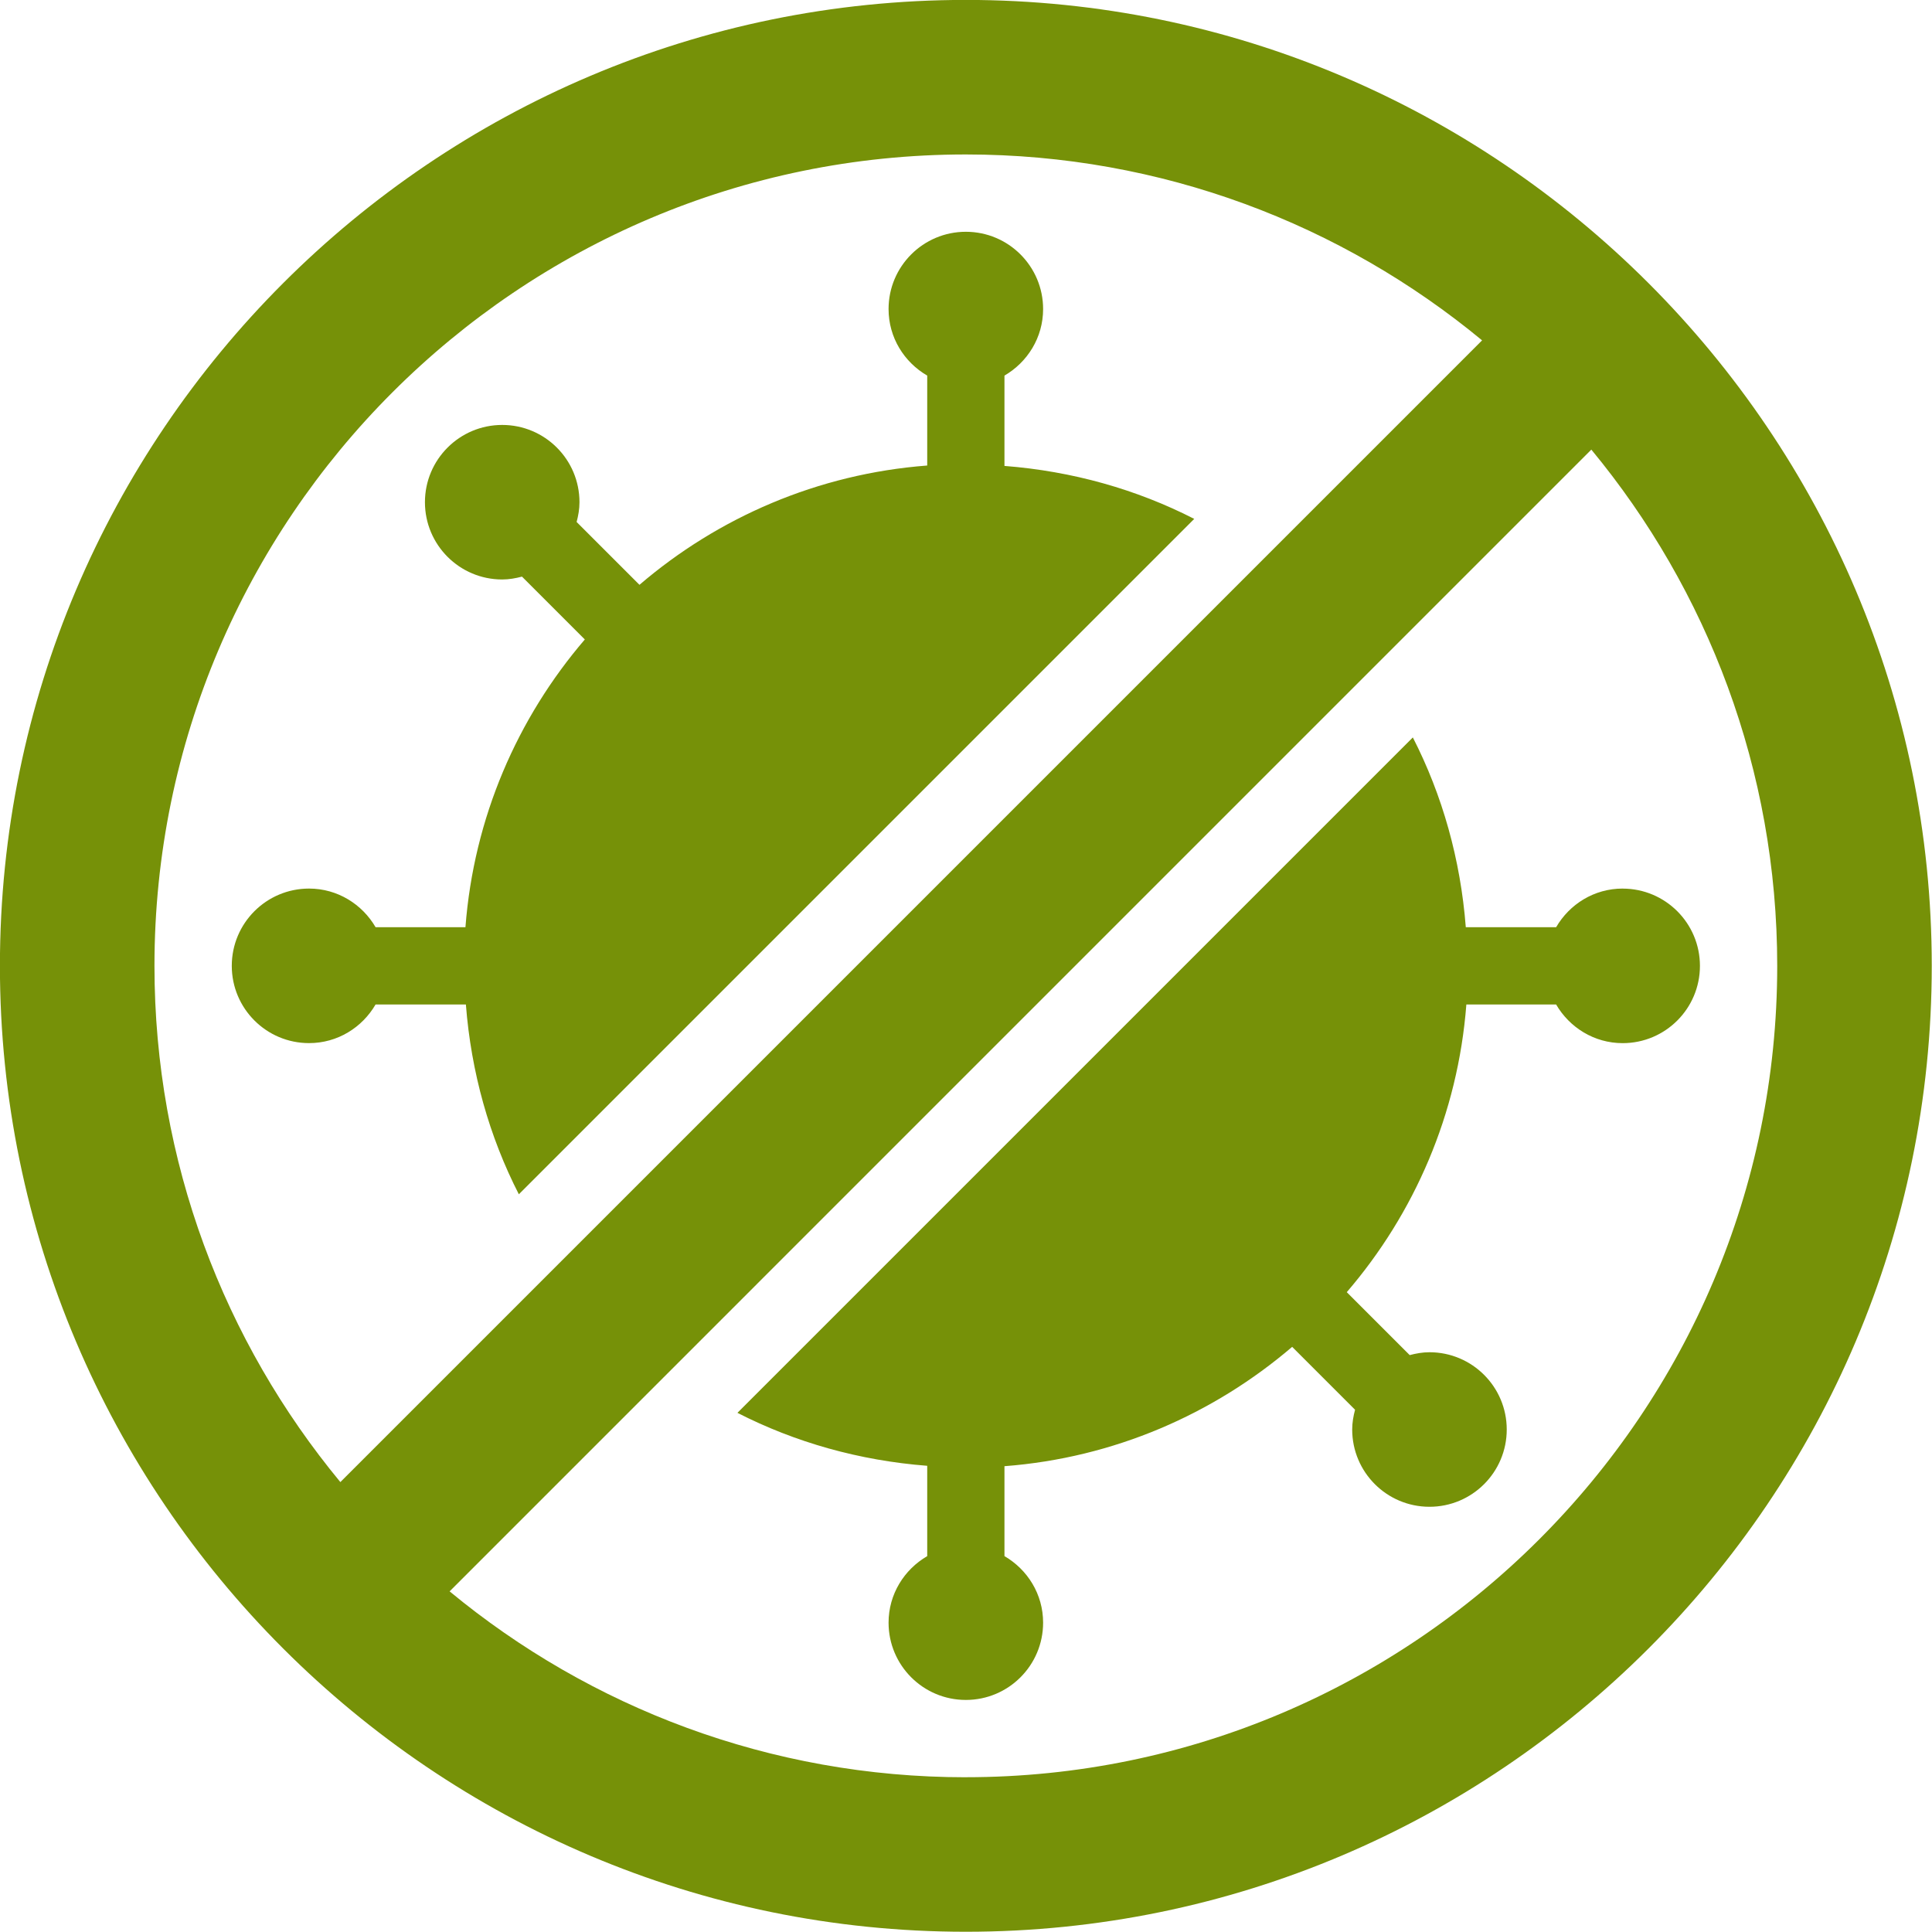 <svg version="1.0" preserveAspectRatio="xMidYMid meet" height="1000" viewBox="0 0 750 750" zoomAndPan="magnify" width="1000" xmlns:xlink="http://www.w3.org/1999/xlink" xmlns="http://www.w3.org/2000/svg"><path fill-rule="nonzero" fill-opacity="1" d="M 374.938 -0.031 C 168.172 -0.031 -0.031 168.188 -0.031 374.938 C -0.031 581.688 168.188 749.906 374.938 749.906 C 581.688 749.906 749.906 581.688 749.906 374.938 C 749.906 168.188 581.703 -0.031 374.938 -0.031 Z M 374.938 59.961 C 451 59.961 520.836 87.074 575.34 132.125 L 132.125 575.34 C 87.074 520.852 59.961 451 59.961 374.938 C 59.961 201.258 201.273 59.961 374.938 59.961 Z M 374.938 689.93 C 298.875 689.93 229.039 662.816 174.539 617.766 L 617.75 174.539 C 662.801 229.023 689.914 298.875 689.914 374.938 C 689.914 548.617 548.602 689.914 374.938 689.914 Z M 374.938 689.93" fill="#769108"></path><path fill-rule="nonzero" fill-opacity="1" d="M 629.918 344.941 C 618.844 344.941 609.281 351.008 604.086 359.945 L 569.02 359.945 C 566.977 333.602 559.926 308.672 548.461 286.273 L 286.273 548.461 C 308.672 559.926 333.602 566.977 359.945 569.02 L 359.945 604.086 C 351.023 609.281 344.941 618.844 344.941 629.918 C 344.941 646.484 358.371 659.914 374.938 659.914 C 391.504 659.914 404.934 646.484 404.934 629.918 C 404.934 618.844 398.867 609.281 389.93 604.086 L 389.93 569.176 C 432.453 565.934 471.074 548.961 501.617 522.848 L 526.031 547.262 C 525.375 549.723 524.922 552.266 524.922 554.934 C 524.922 571.5 538.352 584.93 554.918 584.93 C 571.484 584.93 584.914 571.5 584.914 554.934 C 584.914 538.367 571.484 524.938 554.918 524.938 C 552.25 524.938 549.707 525.406 547.246 526.047 L 522.816 501.617 C 549.023 471.121 565.965 432.48 569.238 389.945 L 604.086 389.945 C 609.281 398.867 618.859 404.949 629.918 404.949 C 646.484 404.949 659.914 391.52 659.914 374.953 C 659.914 358.387 646.484 344.957 629.918 344.957 Z M 629.918 344.941" fill="#769108"></path><path fill-rule="nonzero" fill-opacity="1" d="M 145.789 389.945 L 180.855 389.945 C 182.898 416.289 189.949 441.219 201.414 463.617 L 463.602 201.43 C 441.203 189.965 416.273 182.914 389.93 180.871 L 389.93 145.805 C 398.852 140.609 404.934 131.047 404.934 119.973 C 404.934 103.406 391.504 89.977 374.938 89.977 C 358.371 89.977 344.941 103.406 344.941 119.973 C 344.941 131.047 351.008 140.609 359.945 145.805 L 359.945 180.715 C 317.41 183.961 278.754 200.883 248.242 227.027 L 223.844 202.633 C 224.5 200.168 224.953 197.625 224.953 194.957 C 224.953 178.391 211.523 164.961 194.957 164.961 C 178.391 164.961 164.961 178.391 164.961 194.957 C 164.961 211.523 178.391 224.953 194.957 224.953 C 197.625 224.953 200.168 224.484 202.633 223.844 L 227.027 248.242 C 200.852 278.754 183.93 317.41 180.684 359.945 L 145.805 359.945 C 140.609 351.023 131.031 344.941 119.973 344.941 C 103.406 344.941 89.977 358.371 89.977 374.938 C 89.977 391.504 103.406 404.934 119.973 404.934 C 131.047 404.934 140.609 398.867 145.805 389.93 Z M 145.789 389.945" fill="#769108"></path></svg>
